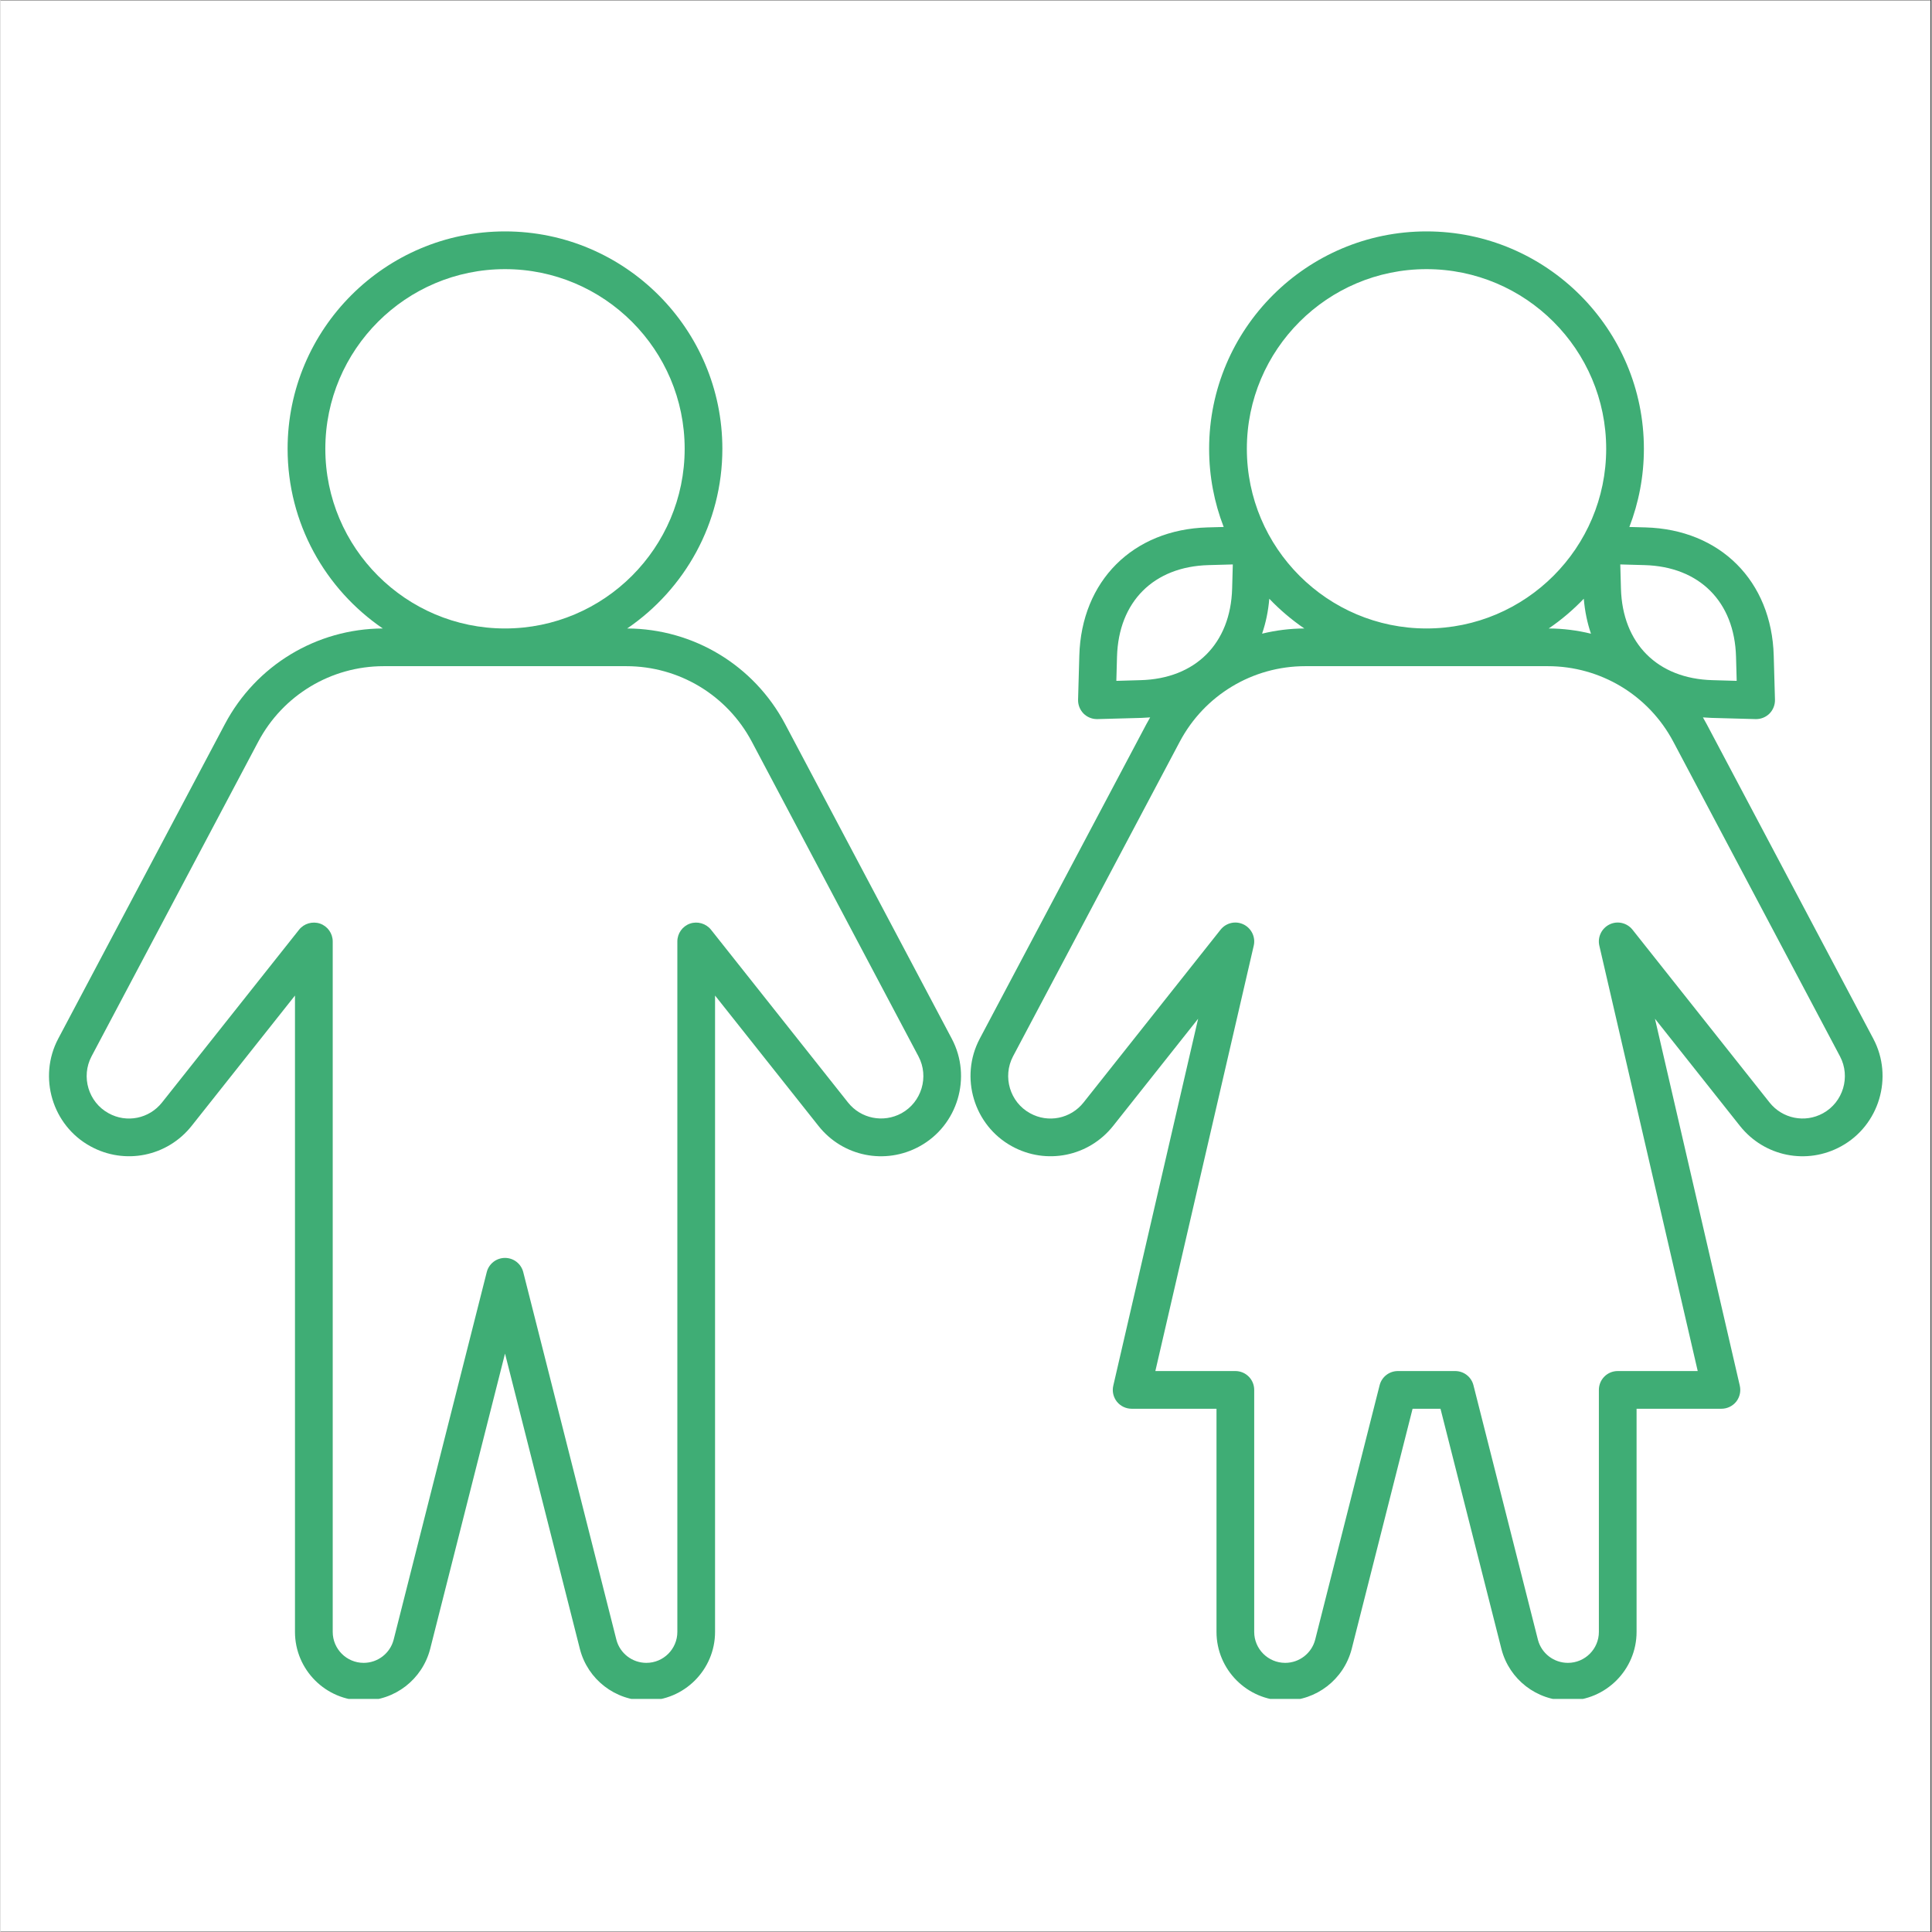 <svg xmlns="http://www.w3.org/2000/svg" xmlns:xlink="http://www.w3.org/1999/xlink" width="300" viewBox="0 0 224.88 225" height="300" preserveAspectRatio="xMidYMid meet"><rect x="0" y="0" width="224.88" height="225" fill="#333333" stroke="none"/><defs><clipPath id="dc46cb72d3"><path d="M 0 0.059 L 224.762 0.059 L 224.762 224.938 L 0 224.938 Z M 0 0.059 " clip-rule="nonzero"></path></clipPath><clipPath id="929ba02c5e"><path d="M 5 26.945 L 112 26.945 L 112 197.855 L 5 197.855 Z M 5 26.945 " clip-rule="nonzero"></path></clipPath><clipPath id="a02ab9f7c3"><path d="M 112 26.945 L 220 26.945 L 220 197.855 L 112 197.855 Z M 112 26.945 " clip-rule="nonzero"></path></clipPath></defs><g clip-path="url(#dc46cb72d3)"><path fill="#ffffff" d="M 0 0.059 L 224.879 0.059 L 224.879 224.941 L 0 224.941 Z M 0 0.059 " fill-opacity="1" fill-rule="nonzero"></path><path fill="#ffffff" d="M 0 0.059 L 224.879 0.059 L 224.879 224.941 L 0 224.941 Z M 0 0.059 " fill-opacity="1" fill-rule="nonzero"></path></g><g clip-path="url(#929ba02c5e)"><path fill="#3fad75" d="M 104.93 129.648 C 102.805 130.805 100.188 130.277 98.695 128.391 L 82.742 108.273 C 82.164 107.547 81.168 107.262 80.297 107.562 C 79.414 107.871 78.824 108.707 78.824 109.641 L 78.824 190.051 C 78.824 192.039 77.207 193.656 75.215 193.656 C 73.578 193.656 72.145 192.551 71.73 190.984 L 60.879 148.156 C 60.633 147.176 59.758 146.496 58.754 146.496 C 57.746 146.496 56.871 147.176 56.625 148.156 L 45.781 190.969 C 45.363 192.551 43.93 193.656 42.289 193.656 C 40.305 193.656 38.688 192.039 38.688 190.051 L 38.688 109.641 C 38.688 108.707 38.098 107.871 37.211 107.562 C 36.328 107.266 35.348 107.547 34.77 108.273 L 18.812 128.391 C 17.316 130.285 14.688 130.82 12.582 129.645 C 10.234 128.363 9.352 125.391 10.598 123.027 L 30.012 86.383 C 32.887 80.957 38.492 77.582 44.629 77.582 L 72.879 77.582 C 79.02 77.582 84.625 80.957 87.5 86.383 L 106.906 123.027 C 108.16 125.391 107.273 128.355 104.93 129.648 Z M 37.828 52.266 C 37.828 40.727 47.211 31.344 58.754 31.344 C 70.293 31.344 79.676 40.727 79.676 52.266 C 79.676 63.805 70.293 73.191 58.754 73.191 C 47.211 73.191 37.828 63.805 37.828 52.266 Z M 91.375 84.324 C 87.754 77.488 80.715 73.23 72.984 73.191 C 79.672 68.629 84.066 60.953 84.066 52.266 C 84.066 38.309 72.711 26.949 58.754 26.949 C 44.793 26.949 33.434 38.309 33.434 52.266 C 33.434 60.953 37.836 68.629 44.52 73.191 C 36.793 73.23 29.754 77.488 26.133 84.324 L 6.719 120.969 C 4.352 125.445 6.031 131.062 10.465 133.492 C 14.461 135.695 19.414 134.699 22.254 131.125 L 34.293 115.941 L 34.293 190.051 C 34.293 194.457 37.879 198.051 42.289 198.051 C 45.926 198.051 49.105 195.594 50.031 192.059 L 58.754 157.637 L 67.484 192.078 C 68.402 195.594 71.582 198.051 75.215 198.051 C 79.625 198.051 83.215 194.457 83.215 190.051 L 83.215 115.941 L 95.254 131.117 C 98.082 134.699 103.043 135.699 107.043 133.496 C 111.484 131.062 113.156 125.441 110.785 120.969 L 91.375 84.324 " fill-opacity="1" fill-rule="nonzero"></path></g><g clip-path="url(#a02ab9f7c3)"><path fill="#3fad75" d="M 212.25 129.648 C 210.141 130.809 207.52 130.285 206.016 128.391 L 190.062 108.273 C 189.422 107.473 188.316 107.203 187.383 107.66 C 186.465 108.109 185.965 109.137 186.199 110.137 L 197.656 159.672 L 188.34 159.672 C 187.125 159.672 186.145 160.652 186.145 161.867 L 186.145 190.051 C 186.145 192.039 184.527 193.656 182.535 193.656 C 180.898 193.656 179.465 192.551 179.051 190.984 L 171.539 161.328 C 171.293 160.352 170.418 159.672 169.41 159.672 L 162.738 159.672 C 161.73 159.672 160.855 160.352 160.609 161.328 L 153.102 190.969 C 152.684 192.551 151.25 193.656 149.613 193.656 C 147.621 193.656 146.004 192.039 146.004 190.051 L 146.004 161.867 C 146.004 160.652 145.023 159.672 143.809 159.672 L 134.492 159.672 L 145.949 110.137 C 146.184 109.137 145.684 108.109 144.766 107.66 C 143.824 107.203 142.723 107.473 142.086 108.273 L 126.133 128.391 C 124.637 130.285 122.008 130.82 119.898 129.645 C 117.555 128.363 116.672 125.391 117.914 123.027 L 137.332 86.383 C 140.207 80.957 145.812 77.582 151.949 77.582 L 180.195 77.582 C 186.336 77.582 191.941 80.957 194.816 86.383 L 214.227 123.027 C 215.477 125.391 214.594 128.355 212.25 129.648 Z M 132.77 79.211 L 129.949 79.293 L 130.027 76.48 C 130.207 70.074 134.293 65.984 140.691 65.812 L 143.512 65.734 L 143.434 68.547 C 143.254 74.949 139.164 79.043 132.77 79.211 Z M 151.84 73.191 C 150.16 73.199 148.508 73.41 146.922 73.797 C 147.355 72.535 147.641 71.172 147.762 69.73 C 148.992 71.02 150.363 72.184 151.84 73.191 Z M 166.07 31.344 C 177.613 31.344 186.996 40.727 186.996 52.266 C 186.996 63.805 177.613 73.191 166.07 73.191 C 154.531 73.191 145.148 63.805 145.148 52.266 C 145.148 40.727 154.531 31.344 166.07 31.344 Z M 185.223 73.801 C 183.637 73.41 181.988 73.199 180.305 73.191 C 181.785 72.184 183.152 71.02 184.387 69.727 C 184.508 71.172 184.793 72.535 185.223 73.801 Z M 202.117 76.48 L 202.195 79.293 L 199.379 79.211 C 192.977 79.043 188.891 74.949 188.715 68.547 L 188.637 65.734 L 191.453 65.812 C 197.855 65.984 201.941 70.074 202.117 76.48 Z M 218.105 120.969 L 198.695 84.324 C 198.555 84.062 198.41 83.805 198.262 83.547 C 198.59 83.574 198.922 83.594 199.254 83.605 L 204.391 83.746 C 204.414 83.746 204.43 83.746 204.453 83.746 C 205.039 83.746 205.594 83.516 206.012 83.105 C 206.434 82.676 206.668 82.094 206.652 81.488 L 206.508 76.359 C 206.266 67.66 200.27 61.664 191.578 61.422 L 189.695 61.371 C 190.785 58.543 191.387 55.473 191.387 52.266 C 191.387 38.309 180.031 26.949 166.07 26.949 C 152.113 26.949 140.754 38.309 140.754 52.266 C 140.754 55.473 141.355 58.543 142.449 61.371 L 140.566 61.422 C 131.879 61.664 125.879 67.66 125.637 76.352 L 125.492 81.488 C 125.477 82.094 125.711 82.676 126.133 83.105 C 126.551 83.516 127.105 83.746 127.688 83.746 C 127.711 83.746 127.727 83.746 127.75 83.746 L 132.895 83.605 C 133.227 83.594 133.559 83.574 133.887 83.547 C 133.738 83.805 133.594 84.062 133.453 84.324 L 114.039 120.969 C 111.672 125.445 113.352 131.062 117.785 133.492 C 121.781 135.695 126.734 134.699 129.574 131.125 L 139.473 118.641 L 129.594 161.371 C 129.438 162.027 129.598 162.707 130.008 163.234 C 130.43 163.758 131.062 164.062 131.73 164.062 L 141.613 164.062 L 141.613 190.051 C 141.613 194.457 145.207 198.051 149.613 198.051 C 153.246 198.051 156.426 195.594 157.352 192.059 L 164.449 164.062 L 167.699 164.062 L 174.805 192.078 C 175.723 195.594 178.902 198.051 182.535 198.051 C 186.941 198.051 190.535 194.457 190.535 190.051 L 190.535 164.062 L 200.418 164.062 C 201.086 164.062 201.719 163.758 202.141 163.234 C 202.551 162.707 202.707 162.027 202.555 161.371 L 192.676 118.641 L 202.574 131.125 C 205.414 134.699 210.359 135.699 214.363 133.496 C 218.801 131.062 220.477 125.441 218.105 120.969 " fill-opacity="1" fill-rule="nonzero"></path></g></svg>